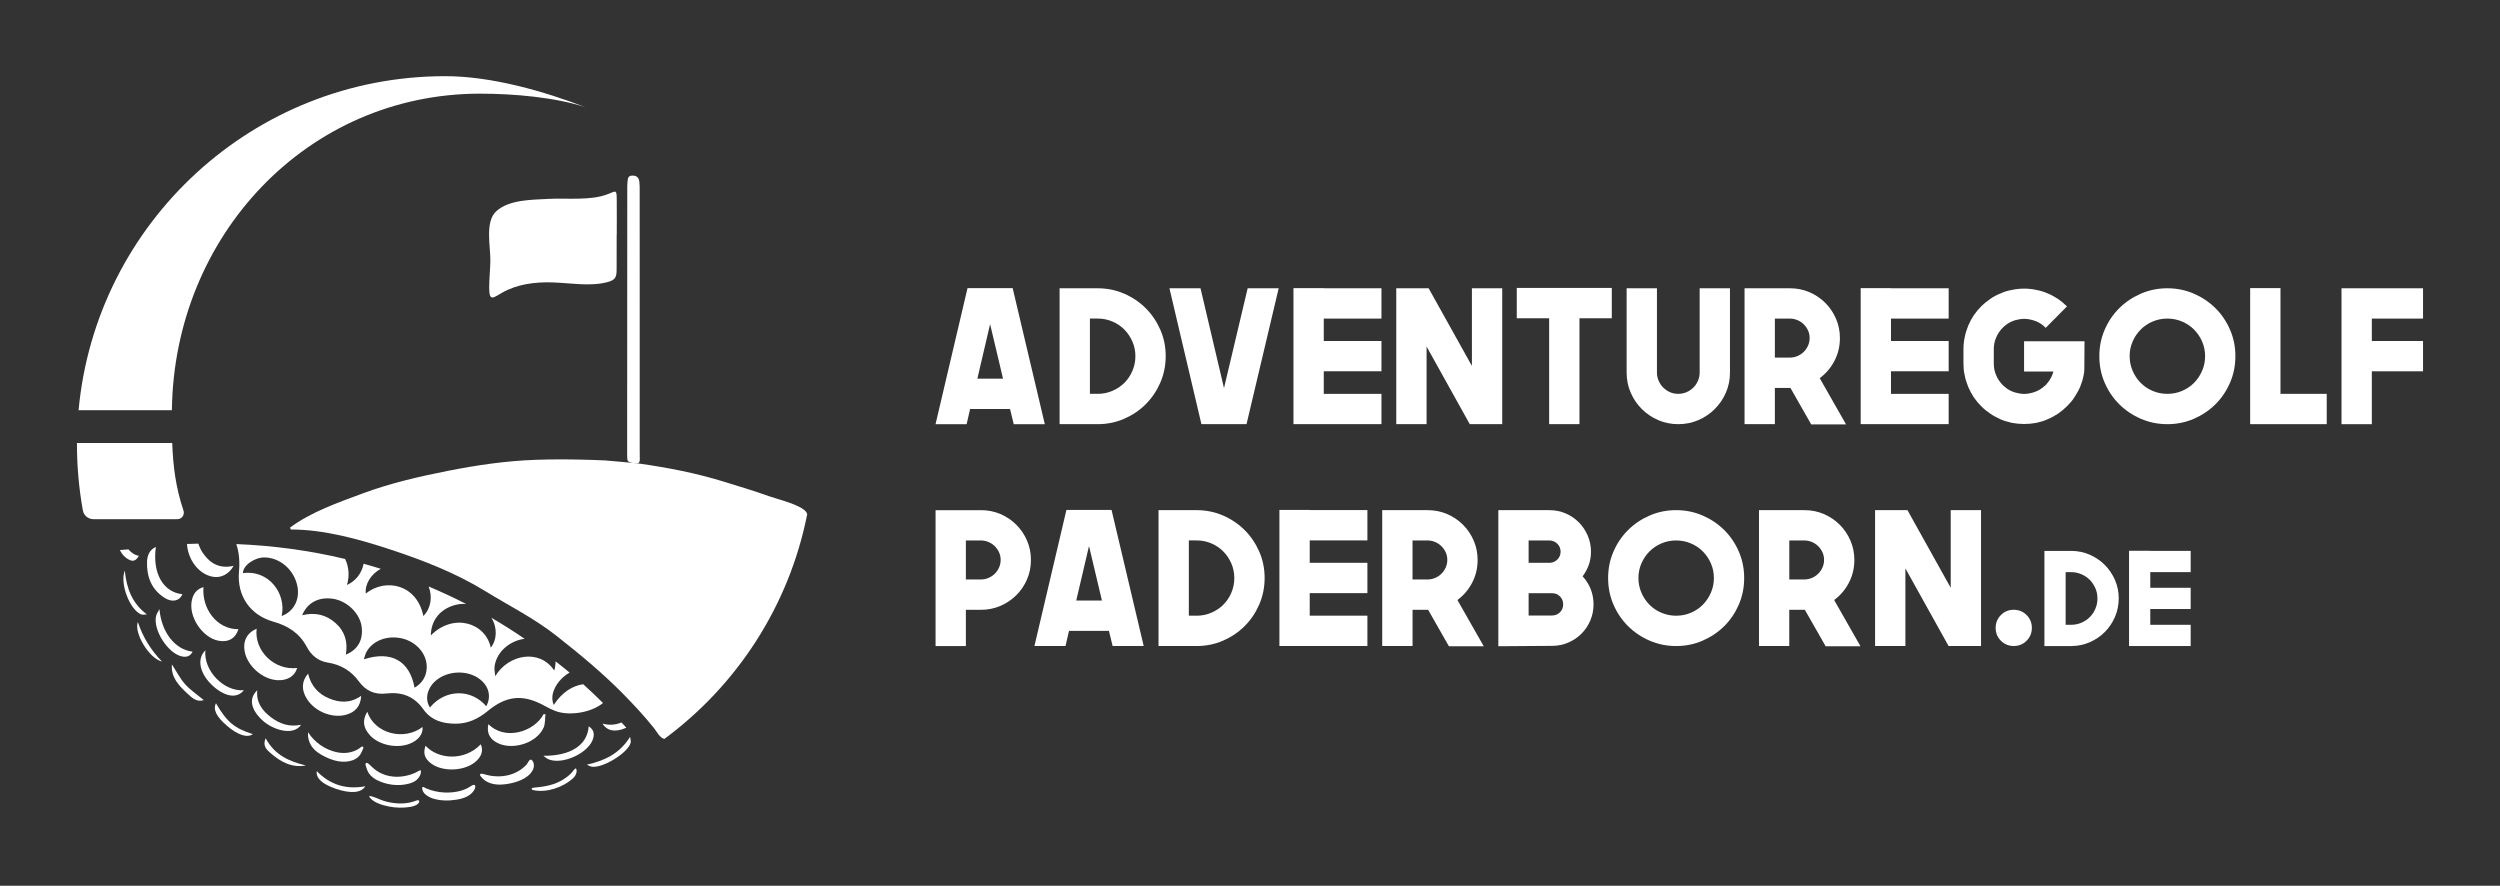 <?xml version="1.0" encoding="utf-8"?>
<!-- Generator: Adobe Illustrator 27.8.1, SVG Export Plug-In . SVG Version: 6.00 Build 0)  -->
<svg version="1.1" id="Ebene_1" xmlns="http://www.w3.org/2000/svg" xmlns:xlink="http://www.w3.org/1999/xlink" x="0px" y="0px"
	 viewBox="0 0 850.39 301.28" enable-background="new 0 0 850.39 301.28" xml:space="preserve">
<rect x="0" y="0" width="850.39" height="301.28" fill="#333333" stroke="none"/>
<g>
	<rect fill="none" width="850.39" height="301.28"/>
	<g>
		<g>
			<path fill="#FFFFFF" d="M344.46,98l10.94,46.29h-10.57l-1.26-5.16h-13.58l-1.19,5.16h-10.57L329.11,98H344.46z M332.45,128.81
				h8.74l-4.4-18.55L332.45,128.81z"/>
			<path fill="#FFFFFF" d="M373.38,98.06c3.19,0,6.18,0.61,8.99,1.82c2.81,1.22,5.26,2.87,7.36,4.97c2.1,2.1,3.75,4.54,4.97,7.33
				c1.22,2.79,1.82,5.78,1.82,8.96s-0.61,6.18-1.82,8.99c-1.22,2.81-2.87,5.26-4.97,7.36c-2.1,2.1-4.55,3.75-7.36,4.97
				c-2.81,1.22-5.81,1.82-8.99,1.82h-12.95V98.06H373.38z M373.38,133.97c1.76,0,3.43-0.34,5-1.01c1.57-0.67,2.93-1.58,4.09-2.73
				c1.15-1.15,2.06-2.51,2.73-4.08c0.67-1.57,1.01-3.23,1.01-4.99c0-1.75-0.34-3.41-1.01-4.96c-0.67-1.55-1.58-2.91-2.73-4.08
				c-1.15-1.17-2.52-2.09-4.09-2.76c-1.57-0.67-3.24-1-5-1h-2.64v25.6H373.38z"/>
			<path fill="#FFFFFF" d="M434.95,98.06l-10.94,46.22h-15.34l-10.88-46.22h10.57l7.99,33.96l8.05-33.96H434.95z"/>
			<path fill="#FFFFFF" d="M450.29,108.38v7.61h19.62v10.31h-19.62v7.67h19.62v10.31h-23.52h-6.41V98h10.31v0.06h19.62v10.31H450.29
				z"/>
			<path fill="#FFFFFF" d="M499.95,144.28l-14.69-26.41v26.41h-10.31V98.06h11.01l14.72,26.41V98.06h10.31v46.22H499.95z"/>
			<path fill="#FFFFFF" d="M548.27,108.25h-11.01v36.03h-10.31v-36.03h-11.01V97.94h32.32V108.25z"/>
			<path fill="#FFFFFF" d="M570.88,144.28c-2.44,0-4.72-0.46-6.84-1.38s-3.98-2.18-5.57-3.77c-1.6-1.59-2.86-3.45-3.78-5.57
				c-0.92-2.12-1.38-4.39-1.38-6.82V98.06h10.31v28.63c0,1.01,0.19,1.95,0.57,2.82c0.38,0.88,0.9,1.65,1.57,2.32
				c0.67,0.67,1.44,1.19,2.29,1.57c0.86,0.38,1.79,0.57,2.8,0.57s1.95-0.19,2.83-0.57c0.88-0.38,1.66-0.9,2.33-1.57
				c0.67-0.67,1.19-1.44,1.57-2.32c0.38-0.88,0.57-1.82,0.57-2.82V98.06h10.31v28.68c0,2.43-0.46,4.71-1.39,6.82
				c-0.92,2.12-2.18,3.97-3.78,5.57s-3.45,2.85-5.57,3.77S573.31,144.28,570.88,144.28z"/>
			<path fill="#FFFFFF" d="M603.73,144.28h-10.31V98.06h15.44c2.35,0,4.56,0.44,6.61,1.32c2.06,0.88,3.87,2.1,5.42,3.65
				c1.55,1.55,2.77,3.36,3.65,5.41c0.88,2.06,1.32,4.23,1.32,6.54c0,2.81-0.62,5.4-1.86,7.77c-1.24,2.37-2.91,4.33-5.01,5.88
				l8.95,15.72h-11.85l-7.06-12.39h-0.19h-5.11V144.28z M603.73,121.64h5.09c0.92,0,1.79-0.18,2.61-0.53
				c0.82-0.35,1.53-0.83,2.14-1.43c0.61-0.6,1.09-1.31,1.45-2.12s0.54-1.67,0.54-2.59c0-0.91-0.18-1.76-0.54-2.55
				s-0.84-1.48-1.45-2.09c-0.61-0.6-1.32-1.08-2.14-1.43c-0.82-0.35-1.69-0.53-2.61-0.53h-5.09V121.64z"/>
			<path fill="#FFFFFF" d="M643.23,108.38v7.61h19.62v10.31h-19.62v7.67h19.62v10.31h-23.52h-6.41V98h10.31v0.06h19.62v10.31H643.23
				z"/>
			<path fill="#FFFFFF" d="M709,125.25c0,0.92-0.08,1.74-0.25,2.46c-0.13,0.67-0.29,1.34-0.5,1.99c-0.21,0.65-0.44,1.29-0.69,1.92
				c-0.25,0.59-0.55,1.18-0.88,1.76c-0.34,0.59-0.69,1.18-1.07,1.76c-0.34,0.55-0.72,1.07-1.16,1.58c-0.44,0.5-0.89,0.99-1.35,1.45
				c-0.46,0.46-0.94,0.9-1.45,1.32c-0.5,0.42-1.03,0.82-1.57,1.2c-0.59,0.38-1.16,0.73-1.73,1.04c-0.57,0.32-1.16,0.6-1.79,0.85
				c-0.63,0.3-1.26,0.54-1.89,0.73c-0.63,0.19-1.3,0.37-2.01,0.53c-1.34,0.25-2.72,0.38-4.15,0.38c-1.38,0-2.77-0.13-4.15-0.38
				c-0.67-0.17-1.33-0.35-1.98-0.53c-0.65-0.19-1.27-0.41-1.86-0.66c-0.63-0.29-1.24-0.6-1.82-0.91c-0.59-0.32-1.15-0.66-1.7-1.04
				c-1.13-0.75-2.16-1.59-3.08-2.52c-0.88-0.88-1.72-1.88-2.52-3.02c-0.71-1.09-1.34-2.26-1.89-3.52c-0.25-0.63-0.48-1.27-0.69-1.92
				c-0.21-0.65-0.38-1.31-0.5-1.98c-0.17-0.67-0.28-1.35-0.35-2.05c-0.06-0.69-0.09-1.39-0.09-2.11v-4.78
				c0-1.47,0.15-2.85,0.44-4.15c0.13-0.67,0.29-1.33,0.5-1.98c0.21-0.65,0.44-1.29,0.69-1.92c0.54-1.26,1.17-2.43,1.89-3.52
				c0.38-0.54,0.77-1.07,1.19-1.57c0.42-0.5,0.86-0.99,1.32-1.45c0.92-0.92,1.95-1.76,3.08-2.52c1.05-0.75,2.22-1.38,3.52-1.88
				c0.59-0.29,1.21-0.53,1.86-0.72c0.65-0.19,1.31-0.35,1.98-0.47c2.81-0.59,5.58-0.59,8.3,0c1.38,0.25,2.68,0.65,3.9,1.2
				c0.63,0.25,1.23,0.53,1.79,0.85c0.57,0.32,1.14,0.66,1.73,1.04c0.54,0.38,1.07,0.78,1.57,1.2c0.5,0.42,0.98,0.86,1.45,1.32
				l-7.23,7.29c-0.55-0.54-1.07-0.99-1.57-1.32c-0.46-0.33-1.05-0.65-1.76-0.94c-0.29-0.13-0.6-0.23-0.91-0.31
				c-0.31-0.09-0.64-0.17-0.97-0.25c-1.43-0.33-2.83-0.33-4.21,0c-0.71,0.13-1.36,0.32-1.95,0.57c-0.29,0.13-0.59,0.26-0.88,0.41
				c-0.29,0.15-0.59,0.33-0.88,0.53c-0.25,0.21-0.51,0.42-0.79,0.63c-0.27,0.21-0.51,0.44-0.72,0.69c-0.25,0.21-0.47,0.44-0.66,0.69
				c-0.19,0.25-0.39,0.52-0.6,0.82c-0.42,0.59-0.73,1.18-0.94,1.76c-0.29,0.59-0.5,1.24-0.63,1.95c-0.13,0.71-0.19,1.41-0.19,2.08
				v4.78c0,0.75,0.06,1.45,0.19,2.08c0.13,0.71,0.34,1.36,0.63,1.95c0.21,0.59,0.52,1.17,0.94,1.76c0.42,0.63,0.84,1.15,1.26,1.57
				c0.21,0.21,0.45,0.42,0.72,0.63c0.27,0.21,0.54,0.42,0.79,0.63c0.29,0.21,0.59,0.39,0.88,0.53c0.29,0.15,0.59,0.28,0.88,0.41
				c0.59,0.25,1.24,0.44,1.95,0.57c1.38,0.34,2.79,0.34,4.21,0c0.33-0.08,0.66-0.17,0.97-0.25c0.31-0.08,0.62-0.19,0.91-0.32
				c0.71-0.29,1.3-0.61,1.76-0.94c0.29-0.21,0.57-0.42,0.82-0.63c0.25-0.21,0.5-0.42,0.75-0.63c0.21-0.25,0.42-0.5,0.63-0.75
				c0.21-0.25,0.42-0.52,0.63-0.82c0.38-0.59,0.69-1.17,0.94-1.76c0.08-0.21,0.16-0.42,0.22-0.63s0.14-0.42,0.22-0.63h-10v-10.31
				h20.56L709,125.25z"/>
			<path fill="#FFFFFF" d="M737.24,98.06c3.19,0,6.18,0.61,8.99,1.82c2.81,1.22,5.26,2.86,7.36,4.94c2.1,2.08,3.75,4.52,4.97,7.33
				c1.22,2.81,1.82,5.81,1.82,8.99c0,3.23-0.61,6.25-1.82,9.05c-1.22,2.81-2.87,5.25-4.97,7.33c-2.1,2.08-4.55,3.72-7.36,4.94
				c-2.81,1.22-5.81,1.82-8.99,1.82c-3.19,0-6.19-0.61-8.99-1.82c-2.81-1.21-5.26-2.86-7.36-4.94c-2.1-2.08-3.75-4.52-4.97-7.33
				c-1.22-2.81-1.82-5.83-1.82-9.05c0-3.19,0.61-6.18,1.82-8.99c1.22-2.81,2.87-5.25,4.97-7.33c2.1-2.08,4.55-3.72,7.36-4.94
				C731.06,98.67,734.05,98.06,737.24,98.06z M737.24,133.97c1.76,0,3.43-0.33,5-1c1.57-0.67,2.93-1.58,4.09-2.75
				c1.15-1.17,2.06-2.53,2.74-4.1c0.67-1.56,1.01-3.22,1.01-4.98c0-1.75-0.34-3.4-1.01-4.95c-0.67-1.54-1.58-2.9-2.74-4.07
				c-1.15-1.17-2.52-2.09-4.09-2.75c-1.57-0.67-3.24-1-5-1s-3.43,0.33-5,1c-1.57,0.67-2.94,1.59-4.09,2.75
				c-1.15,1.17-2.07,2.52-2.73,4.07c-0.67,1.54-1.01,3.19-1.01,4.95c0,1.75,0.33,3.41,1.01,4.98c0.67,1.56,1.58,2.93,2.73,4.1
				c1.15,1.17,2.52,2.09,4.09,2.75C733.81,133.64,735.48,133.97,737.24,133.97z"/>
			<path fill="#FFFFFF" d="M791.45,133.97v10.31h-26.04V98h10.31v35.97H791.45z"/>
			<path fill="#FFFFFF" d="M806.79,108.38v7.61h17.42v10.31h-17.42v17.99h-10.31V98.06h27.73v10.31H806.79z"/>
			<path fill="#FFFFFF" d="M333.67,173.53c2.35,0,4.56,0.44,6.62,1.32c2.06,0.88,3.87,2.1,5.42,3.65c1.55,1.55,2.77,3.36,3.65,5.41
				c0.88,2.06,1.32,4.23,1.32,6.54c0,2.35-0.44,4.55-1.32,6.6c-0.88,2.06-2.1,3.86-3.66,5.41c-1.56,1.55-3.36,2.77-5.42,3.65
				c-2.06,0.88-4.27,1.32-6.62,1.32h-5.11v12.33h-10.31v-46.22H333.67z M333.64,197.11c0.92,0,1.79-0.18,2.61-0.53
				c0.82-0.35,1.53-0.83,2.14-1.43c0.61-0.6,1.09-1.31,1.45-2.12c0.36-0.81,0.54-1.67,0.54-2.59c0-0.91-0.18-1.76-0.54-2.55
				c-0.36-0.79-0.84-1.48-1.45-2.09s-1.32-1.08-2.14-1.43c-0.82-0.35-1.69-0.53-2.61-0.53h-5.09v13.27H333.64z"/>
			<path fill="#FFFFFF" d="M378.1,173.46l10.94,46.29h-10.57l-1.26-5.16h-13.58l-1.19,5.16h-10.57l10.88-46.29H378.1z
				 M366.09,204.28h8.74l-4.4-18.55L366.09,204.28z"/>
			<path fill="#FFFFFF" d="M407.03,173.53c3.19,0,6.18,0.61,8.99,1.82c2.81,1.22,5.26,2.87,7.36,4.97c2.1,2.1,3.75,4.54,4.97,7.33
				c1.22,2.79,1.82,5.78,1.82,8.96c0,3.19-0.61,6.18-1.82,8.99c-1.22,2.81-2.87,5.26-4.97,7.36c-2.1,2.1-4.55,3.75-7.36,4.97
				c-2.81,1.22-5.81,1.82-8.99,1.82h-12.95v-46.22H407.03z M407.03,209.44c1.76,0,3.43-0.34,5-1.01c1.57-0.67,2.93-1.58,4.09-2.73
				c1.15-1.15,2.06-2.51,2.73-4.08s1.01-3.23,1.01-4.99c0-1.75-0.34-3.41-1.01-4.96c-0.67-1.55-1.58-2.91-2.73-4.08
				c-1.15-1.17-2.52-2.09-4.09-2.76c-1.57-0.67-3.24-1-5-1h-2.64v25.6H407.03z"/>
			<path fill="#FFFFFF" d="M445.51,183.84v7.61h19.62v10.31h-19.62v7.67h19.62v10.31h-23.52h-6.41v-46.29h10.31v0.06h19.62v10.31
				H445.51z"/>
			<path fill="#FFFFFF" d="M480.48,219.75h-10.31v-46.22h15.44c2.35,0,4.56,0.44,6.62,1.32c2.06,0.88,3.87,2.1,5.42,3.65
				c1.55,1.55,2.77,3.36,3.65,5.41c0.88,2.06,1.32,4.23,1.32,6.54c0,2.81-0.62,5.4-1.86,7.77c-1.24,2.37-2.91,4.33-5.01,5.88
				l8.95,15.72h-11.85l-7.06-12.39h-0.19h-5.11V219.75z M480.48,197.11h5.09c0.92,0,1.79-0.18,2.61-0.53
				c0.82-0.35,1.53-0.83,2.14-1.43c0.61-0.6,1.09-1.31,1.45-2.12c0.36-0.81,0.54-1.67,0.54-2.59c0-0.91-0.18-1.76-0.54-2.55
				c-0.36-0.79-0.84-1.48-1.45-2.09s-1.32-1.08-2.14-1.43c-0.82-0.35-1.69-0.53-2.61-0.53h-5.09V197.11z"/>
			<path fill="#FFFFFF" d="M538.33,196.04c1.17,1.26,2.09,2.69,2.74,4.31c0.65,1.61,0.98,3.37,0.98,5.25c0,1.93-0.37,3.75-1.1,5.47
				c-0.73,1.72-1.74,3.22-3.02,4.5s-2.78,2.28-4.51,3.02c-1.72,0.73-3.55,1.1-5.48,1.1l-18.27,0.13v-46.29h17.39
				c1.93,0,3.76,0.37,5.48,1.1c1.72,0.73,3.22,1.75,4.51,3.05c1.28,1.3,2.29,2.81,3.03,4.53c0.73,1.72,1.1,3.54,1.1,5.47
				c0,1.59-0.25,3.09-0.75,4.5C539.91,193.58,539.21,194.87,538.33,196.04z M519.97,183.84v7.61h7.17c1.05-0.04,1.93-0.43,2.64-1.16
				c0.71-0.73,1.07-1.6,1.07-2.61c0-1.09-0.38-2-1.13-2.73c-0.75-0.73-1.66-1.1-2.7-1.1H519.97z M527.89,209.37
				c1.09,0,2-0.37,2.74-1.1c0.73-0.73,1.1-1.62,1.1-2.67c0-1.09-0.37-2-1.1-2.73c-0.73-0.73-1.65-1.1-2.74-1.1h-7.92v7.61H527.89z"
				/>
			<path fill="#FFFFFF" d="M570.15,173.53c3.19,0,6.18,0.61,8.99,1.82c2.81,1.22,5.26,2.86,7.36,4.94c2.1,2.08,3.75,4.52,4.97,7.33
				c1.22,2.81,1.82,5.81,1.82,8.99c0,3.23-0.61,6.25-1.82,9.05c-1.22,2.81-2.87,5.25-4.97,7.33c-2.1,2.08-4.55,3.72-7.36,4.94
				c-2.81,1.22-5.81,1.82-8.99,1.82c-3.19,0-6.19-0.61-8.99-1.82c-2.81-1.21-5.26-2.86-7.36-4.94c-2.1-2.08-3.75-4.52-4.97-7.33
				c-1.22-2.81-1.82-5.83-1.82-9.05c0-3.19,0.61-6.18,1.82-8.99c1.22-2.81,2.87-5.25,4.97-7.33c2.1-2.08,4.55-3.72,7.36-4.94
				C563.97,174.13,566.97,173.53,570.15,173.53z M570.15,209.44c1.76,0,3.43-0.33,5-1c1.57-0.67,2.93-1.58,4.09-2.75
				c1.15-1.17,2.06-2.53,2.74-4.1c0.67-1.56,1.01-3.22,1.01-4.98s-0.34-3.4-1.01-4.95c-0.67-1.54-1.58-2.9-2.74-4.07
				c-1.15-1.17-2.52-2.09-4.09-2.75c-1.57-0.67-3.24-1-5-1s-3.43,0.33-5,1c-1.57,0.67-2.94,1.59-4.09,2.75
				c-1.15,1.17-2.07,2.52-2.73,4.07c-0.67,1.54-1.01,3.19-1.01,4.95s0.33,3.41,1.01,4.98c0.67,1.56,1.58,2.93,2.73,4.1
				c1.15,1.17,2.52,2.09,4.09,2.75C566.73,209.1,568.39,209.44,570.15,209.44z"/>
			<path fill="#FFFFFF" d="M608.64,219.75h-10.31v-46.22h15.44c2.35,0,4.56,0.44,6.61,1.32c2.06,0.88,3.87,2.1,5.42,3.65
				c1.55,1.55,2.77,3.36,3.65,5.41c0.88,2.06,1.32,4.23,1.32,6.54c0,2.81-0.62,5.4-1.86,7.77c-1.24,2.37-2.91,4.33-5.01,5.88
				l8.95,15.72H621l-7.07-12.39h-0.19h-5.11V219.75z M608.64,197.11h5.09c0.92,0,1.79-0.18,2.61-0.53c0.82-0.35,1.53-0.83,2.14-1.43
				c0.61-0.6,1.09-1.31,1.45-2.12c0.36-0.81,0.54-1.67,0.54-2.59c0-0.91-0.18-1.76-0.54-2.55c-0.36-0.79-0.84-1.48-1.45-2.09
				s-1.32-1.08-2.14-1.43c-0.82-0.35-1.69-0.53-2.61-0.53h-5.09V197.11z"/>
			<path fill="#FFFFFF" d="M662.82,219.75l-14.69-26.41v26.41h-10.31v-46.22h11.01l14.72,26.41v-26.41h10.31v46.22H662.82z"/>
			<path fill="#FFFFFF" d="M691.15,213.58c0,1.72-0.6,3.18-1.79,4.37c-1.2,1.2-2.65,1.79-4.37,1.79s-3.18-0.6-4.37-1.79
				s-1.79-2.65-1.79-4.37c0-1.72,0.6-3.18,1.79-4.37c1.19-1.2,2.65-1.79,4.37-1.79s3.18,0.6,4.37,1.79
				C690.55,210.41,691.15,211.87,691.15,213.58z"/>
			<path fill="#FFFFFF" d="M704.49,187.39c2.23,0,4.33,0.43,6.3,1.28c1.97,0.85,3.68,2.01,5.15,3.48c1.47,1.47,2.63,3.18,3.48,5.13
				c0.85,1.95,1.28,4.04,1.28,6.27c0,2.23-0.43,4.33-1.28,6.3c-0.85,1.97-2.01,3.68-3.48,5.15c-1.47,1.47-3.18,2.63-5.15,3.48
				c-1.97,0.85-4.06,1.28-6.3,1.28h-9.07v-32.36H704.49z M704.49,212.53c1.23,0,2.4-0.23,3.5-0.7c1.1-0.47,2.05-1.11,2.86-1.91
				c0.81-0.8,1.45-1.76,1.91-2.86c0.47-1.1,0.7-2.26,0.7-3.49c0-1.23-0.23-2.39-0.7-3.47c-0.47-1.08-1.11-2.03-1.91-2.85
				c-0.81-0.82-1.76-1.46-2.86-1.93c-1.1-0.47-2.27-0.7-3.5-0.7h-1.85v17.92H704.49z"/>
			<path fill="#FFFFFF" d="M731.43,194.61v5.33h13.74v7.22h-13.74v5.37h13.74v7.22H728.7h-4.49v-32.4h7.22v0.04h13.74v7.22H731.43z"
				/>
		</g>
		<g>
			<g>
				<g>
					<path fill="#FFFFFF" d="M77.28,246.94c3.61,3.1,6.87,4.14,8.72,2.78c-6.25-1.97-8.85-4.14-12.54-10.5
						C72.39,241.34,73.6,243.82,77.28,246.94z"/>
					<path fill="#FFFFFF" d="M82.93,234.78c-6.81,0.54-13.78-6.69-13.06-13.58c-3.12,3.01-1.88,8.19,2.73,12.28
						C76.72,237.13,80.74,237.64,82.93,234.78z"/>
					<path fill="#FFFFFF" d="M92.16,243.97c-2.94-2.24-5.07-5-4.65-9.18c-2.91,2.76-2.26,6.35,1.53,10.03
						c3.67,3.54,10.84,5.64,13.37,1.71C98.45,247.38,95.13,246.23,92.16,243.97z"/>
					<path fill="#FFFFFF" d="M83.24,221.7c0.99,4.96,6.17,9.44,11.18,9.67c3.4,0.16,5.88-1.41,6.66-4.16
						c-7.64,0.94-14.65-5.7-13.79-13.36C83.94,215.31,82.54,218.15,83.24,221.7z"/>
					<path fill="#FFFFFF" d="M111.9,237.55c-3.74-1.56-6.14-4.34-7.1-8.43c-2.23,2.6-2.32,5.51-0.45,8.55
						c2.63,4.27,8.4,6.69,13.16,5.51c3.32-0.83,5.17-2.97,5.35-6.48C119.21,239.23,115.59,239.11,111.9,237.55z"/>
					<path fill="#FFFFFF" d="M107.74,262.28c-0.31,2.44,1.84,4.42,6.45,6.01c5.1,1.74,8.68,1.46,10.06-0.83
						C117.71,268.65,112.27,266.96,107.74,262.28z"/>
					<path fill="#FFFFFF" d="M122.2,254.58c-0.44,0.28-0.89,0.54-1.38,0.75c-1.98,0.88-4.18,0.99-6.29,0.54
						c-3.96-0.86-7.56-3.36-9.73-6.79c-0.05,0.52-0.05,1.04,0.02,1.56c0.13,1.19,0.57,2.36,1.27,3.33c1.1,1.56,2.78,2.61,4.48,3.44
						c1.43,0.7,2.94,1.27,4.5,1.54c1.58,0.26,3.22,0.23,4.73-0.29c0.81-0.28,1.59-0.7,2.19-1.32c0.57-0.57,0.94-1.28,1.23-2
						c0.15-0.34,0.68-1.2,0.16-1.4C123.03,253.82,122.46,254.42,122.2,254.58z"/>
					<path fill="#FFFFFF" d="M90.37,251.12c-1.12,2.49,0.28,3.84,1.54,4.95c3.46,3.04,7.3,5.2,12.15,4.31
						C98.49,259.03,93.46,256.92,90.37,251.12z"/>
					<path fill="#FFFFFF" d="M56.01,203.38c2.6,1.66,5.1,1.02,6.04-1.25c-6.58-0.68-10.27-7.2-9.03-16.09
						c-2.27,1.02-2.94,3.01-3.01,5.13C49.88,196.25,51.57,200.58,56.01,203.38z"/>
					<path fill="#FFFFFF" d="M69.15,188.32c-0.77-1.1-1.3-2.23-1.67-3.4c-1.29,0.03-2.58,0.07-3.87,0.12
						c0.27,5.1,3.84,10.32,8.86,11.16c2.78,0.47,5.46-0.93,7-3.74C75,193.52,71.67,191.88,69.15,188.32z"/>
					<path fill="#FFFFFF" d="M65.27,204.12c-1.25,5.51,3.45,12.69,8.97,13.81c3.4,0.67,5.88-0.75,6.86-3.9
						c-7.38,0.07-12.51-7.04-11.88-14.33C66.78,200.41,65.74,202.07,65.27,204.12z"/>
					<path fill="#FFFFFF" d="M47.93,208.96c0.57,0.26,1.35,0.03,2.03,0.03c-4.99-3.72-6.87-8.74-7.52-14.88
						C40.7,198.53,44.13,207.3,47.93,208.96z"/>
					<path fill="#FFFFFF" d="M43.71,190.29c1.56,0.88,2.53,0.47,3.54-1.24c-1.36-0.2-2.56-1-3.57-2.17
						c-0.81,0.07-1.83,0.14-2.94,0.22c0.23,0.4,0.48,0.81,0.75,1.2C42.04,189.12,42.86,189.82,43.71,190.29z"/>
					<path fill="#FFFFFF" d="M55.11,225.03c-3.67-3.79-6.45-8.09-8.22-13.45C45.48,215.26,50.74,224.04,55.11,225.03z"/>
					<path fill="#FFFFFF" d="M63.73,235.9c1.49,1.38,3.14,3.07,5.57,2.24c-2.24-1.88-4.55-3.41-6.34-5.41
						c-1.77-2-3.01-4.47-4.48-6.73C58.09,230.37,60.83,233.23,63.73,235.9z"/>
					<path fill="#FFFFFF" d="M61.81,223.27c1.54,0.34,2.86,0.06,3.72-1.61c-6.12-0.67-10.66-6.79-11.29-14.46
						c-0.39,0.78-0.96,1.51-1.15,2.34C51.98,214.21,57.11,222.25,61.81,223.27z"/>
					<path fill="#FFFFFF" d="M213.05,247.53c-0.53-0.61-1.11-1.17-1.65-1.77c-1.95,0.79-4.06,1.04-6.45,0.37
						C206.57,248.79,209.48,249.15,213.05,247.53z"/>
					<path fill="#FFFFFF" d="M142.28,273.3c0.24-0.28,0.54-0.8,0.15-1.04c-0.34-0.19-1.04,0.15-1.35,0.24
						c-2.52,0.91-5.26,0.98-7.9,0.54c-1.28-0.21-2.5-0.52-3.7-1.01c-1.24-0.5-2.49-1.07-3.8-1.32c-0.11,0.21,0.02,0.45,0.16,0.63
						c1.41,1.75,4.29,2.57,6.4,2.99c2.39,0.49,4.87,0.54,7.28,0.15c0.45-0.08,0.92-0.18,1.36-0.34
						C141.42,273.96,141.89,273.7,142.28,273.3z"/>
					<path fill="#FFFFFF" d="M201.79,251.1c0.42-1.56,0.16-2.96-1.54-4.04c-0.41,6.39-6.16,10.11-15.43,10.02
						c0.65,0.47,1.06,0.86,1.51,1.09C191.07,260.43,200.44,256.17,201.79,251.1z"/>
					<path fill="#FFFFFF" d="M194.74,264.91c0.5-0.44,0.94-1.01,1.19-1.62c0.19-0.47,0.26-0.99,0.16-1.5
						c-0.16-0.86-0.76-0.05-1.01,0.28c-0.72,0.99-1.62,1.79-2.62,2.49c-1.3,0.94-2.75,1.67-4.27,2.18
						c-1.75,0.57-3.61,0.88-5.44,1.06c-0.49,0.05-0.96,0.08-1.45,0.18c-0.16,0.03-0.36,0.08-0.44,0.23c-0.26,0.42,0.57,0.55,0.8,0.6
						C186.05,269.67,191.44,267.81,194.74,264.91z"/>
					<path fill="#FFFFFF" d="M214.5,252.73c0.19-0.63-0.1-1.41-0.16-2.11c-3.54,5.69-8.58,8.12-14.75,9.49
						c0.55,0.24,1.1,0.58,1.69,0.68C204.94,261.39,213.44,256.24,214.5,252.73z"/>
					<path fill="#FFFFFF" d="M143.11,262c-0.5,0.02-1.2,0.57-1.67,0.78c-0.63,0.28-1.27,0.52-1.9,0.73c-1.3,0.41-2.63,0.65-4,0.7
						c-2.65,0.11-5.35-0.59-7.52-2.1c-0.91-0.65-1.72-1.43-2.53-2.21c-0.29-0.28-0.98-0.71-1.14-0.05c-0.07,0.25,0.02,0.49,0.1,0.72
						c0.24,0.7,0.44,1.45,0.81,2.1c0.93,1.64,2.65,2.66,4.42,3.32c2.81,1.06,5.95,1.36,8.89,0.7c0.99-0.21,1.98-0.55,2.81-1.14
						c0.16-0.11,0.32-0.24,0.47-0.37C142.65,264.44,143.42,263.13,143.11,262z"/>
					<path fill="#FFFFFF" d="M124.93,242.1c-1.71,2.89-1.43,5.33,0.78,7.86c3.01,3.46,9.29,4.82,13.78,2.97
						c2.91-1.2,4.44-3.25,4.24-5.64C137.42,252.09,127.4,249.58,124.93,242.1z"/>
					<path fill="#FFFFFF" d="M136.17,275.15c0.68,0.08,1.36,0.14,2.04,0.21C137.53,275.3,136.85,275.22,136.17,275.15z"/>
					<path fill="#FFFFFF" d="M165.48,265.81c1.97,1.14,4.44,1.25,6.76,0.91c3.15-0.47,7.38-1.7,8.98-4.78
						c0.55-1.06,0.57-2.49-0.26-3.33c-0.8-0.85-1.36,0.94-1.82,1.43c-0.52,0.55-1.07,1.06-1.67,1.51c-1.2,0.89-2.57,1.56-4,1.98
						c-2.92,0.84-6.08,0.7-8.97-0.24c-0.63-0.2-1.69-0.18-1.01,0.73C164.07,264.78,164.73,265.37,165.48,265.81z"/>
					<path fill="#FFFFFF" d="M184.93,247.46c0.57-1.35,0.42-2.99,0.62-4.5c-0.21-0.02-0.42-0.03-0.63-0.05
						c-3.27,6.12-13.19,9.1-18.78,3.41c-0.6,2.5,0.18,4.56,2.21,5.91C173.44,255.6,182.49,253.07,184.93,247.46z"/>
					<path fill="#FFFFFF" d="M163.55,253.17c-5.7,5.91-14.64,5.08-18.8,0.49c-0.89,2.55-0.34,4.31,1.82,5.98
						c4,3.1,11.86,2.71,15.52-0.83C163.68,257.28,164.51,255.46,163.55,253.17z"/>
					<path fill="#FFFFFF" d="M144.8,270.29c0.7,0.6,1.61,1.06,2.47,1.33c2.62,0.81,5.44,0.83,8.14,0.37
						c1.14-0.19,2.28-0.47,3.31-0.99c1.04-0.5,1.98-1.25,2.58-2.26c0.37-0.63,0.8-2.11-0.5-1.69c-0.29,0.1-0.54,0.29-0.8,0.47
						c-1.25,0.84-2.7,1.36-4.18,1.69c-2.06,0.44-4.22,0.5-6.32,0.21c-1.02-0.15-2.05-0.37-3.04-0.68c-0.5-0.16-0.99-0.34-1.46-0.55
						c-0.59-0.24-1.46-1.04-1.38,0.05c0.05,0.7,0.44,1.36,0.94,1.85C144.64,270.16,144.72,270.23,144.8,270.29z"/>
					<path fill="#FFFFFF" d="M198.39,232.75c-3.53,0.45-7.25,2.72-10.02,7.04c-0.81-1.95-0.54-3.74,0.24-5.47
						c1.05-2.33,2.91-4.25,5.14-5.53c-1.56-1.31-3.17-2.58-4.78-3.84c0.02,0.99-0.12,2.04-0.44,3.15
						c-4.91-7.48-15.54-5.61-20.07,1.91c-0.09-1.12-0.38-2.26-0.23-3.34c0.7-5.06,5.31-8.77,10.23-9.38
						c-3.7-2.51-7.46-4.92-11.33-7.16c2.07,3.2,2,7.51-0.2,10.16c-1.78-8.48-12.69-11.9-20.38-4.15c0.06-5.08,3.09-8.86,8.03-10.29
						c1.31-0.38,2.66-0.49,3.98-0.41c-4.17-2.14-8.43-4.11-12.75-5.94c1.38,3.58,0.76,7.48-1.8,10.04
						c-2.18-10.76-12.8-13.06-19.58-7.65c-0.38-3.17,1.79-6.63,5.1-8.41c-1.94-0.61-3.89-1.18-5.84-1.72
						c-0.6,3.14-2.65,5.89-5.67,7.22c0.96-3.18,0.61-6.26-0.62-8.84c-12.15-2.91-24.5-4.56-37.01-5.07
						c0.96,2.87,1.21,5.98,0.91,9.31c-0.75,8.33,3.79,14.85,11.71,17.09c4.97,1.4,8.9,3.91,11.37,8.61
						c1.46,2.79,3.87,4.79,7.03,5.28c4.5,0.68,8.08,2.86,10.66,6.42c2.42,3.31,5.52,4.57,9.37,4.11c5.28-0.6,9.46,0.97,12.59,5.41
						c2.66,3.75,6.66,4.89,11.03,4.87c4.14-0.02,7.65-1.66,10.84-4.31c6.53-5.39,12.19-5.78,19.55-1.66
						c1.01,0.57,2.06,1.06,3.12,1.51c4.66,1.97,12.51,0.8,16.55-2.59C202.93,236.94,200.68,234.81,198.39,232.75z M95.81,209.54
						c1.7-7.83-4.62-15.83-13.15-14.58c-0.1-2.6,3.94-5.36,7.25-5.35c5.31,0.01,10.22,4.25,11.27,9.89
						C102.02,203.99,99.91,208.04,95.81,209.54z M117.64,222.67c0.73-4.26-0.28-7.89-3.53-10.76c-3.21-2.83-6.91-3.71-11.33-2.64
						c1.77-4.28,5.61-6.27,10.36-5.61c4.88,0.67,9.31,4.97,9.89,9.59C123.57,217.69,121.72,221.03,117.64,222.67z M141.02,233.93
						c-1.67-9.13-7.88-12.68-17.23-9.67c0.25-0.82,0.38-1.48,0.65-2.07c1.96-4.18,7.22-6.27,12.45-4.99
						c4.94,1.21,8.5,5.48,8.26,10.05C145,230.17,143.62,232.39,141.02,233.93z M165.4,240.24c-4.96-5.89-13.83-6.03-19.15,0.41
						c-1.75-2.65-1.07-6.28,1.67-8.84c4.01-3.76,11.16-4.09,15.41-0.69C166.33,233.5,167.17,237,165.4,240.24z"/>
				</g>
				<path fill="#FFFFFF" d="M209.76,79.93c0,3.69-0.01,7.38-0.01,11.07c0.01,3.09-0.09,4.16-3.19,4.98
					c-5.86,1.54-12.71,0.26-18.68,0.08c-5.83-0.18-11.86,0.56-17.02,3.47c-3.07,1.73-4.44,3.24-4.46-1.61
					c-0.01-3.04,0.36-6.17,0.4-9.24c0.06-4.87-1.92-13.3,2.05-16.86c4.39-3.95,12.07-3.85,17.57-4.16
					c6.23-0.36,14.42,0.69,20.3-1.61c3.02-1.18,3.03-1.66,3.07,2.19c0.05,3.89,0,7.78,0,11.67
					C209.79,79.93,209.78,79.93,209.76,79.93z"/>
				<path fill="#FFFFFF" d="M217.6,109.03c0,14.67,0,29.33,0,44c0,1.1,0.04,2.21,0.03,3.31c-0.01,1.18-0.69,1.47-1.74,1.28
					c-2.57-0.46-2.56-0.45-2.56-3.28c0.01-29.92,0.02-59.83,0.04-89.75c0-0.93-0.02-1.87,0.09-2.79c0.12-1,0.06-2.07,1.69-2.07
					c1.61,0.01,2.18,0.84,2.34,2.16c0.13,1.03,0.1,2.09,0.1,3.14C217.6,79.7,217.6,94.36,217.6,109.03z"/>
				<g>
					<path fill="#FFFFFF" d="M206.05,156.63c-2.57-0.13-5.18-0.21-7.75-0.27c-5.35-0.13-10.71-0.14-16.06,0.05
						c-10.08,0.35-19.93,1.79-29.81,3.74c-9.74,1.92-19.6,4.19-28.92,7.64c-8.23,3.05-17.85,6.4-24.88,11.7
						c0.11,0.21,0.22,0.41,0.33,0.62c11.39,0,23.29,3.33,34.08,6.89c10.79,3.56,22,7.93,31.69,13.88
						c8.42,5.17,16.94,9.38,24.8,15.58c7.85,6.19,15.29,12.34,22.33,19.47c3.71,3.76,7.32,7.64,10.63,11.77
						c0.78,0.98,2.04,3.43,3.51,3.64c24.67-18.2,42.41-45.23,48.58-76.42c-0.05-0.15-0.1-0.33-0.16-0.45
						c-1.28-2.61-9.87-4.63-12.65-5.62c-5.1-1.82-10.29-3.39-15.46-4.98c-9.6-2.96-18.84-4.74-28.77-6.17
						C217.54,157.71,207.39,156.69,206.05,156.63z"/>
				</g>
			</g>
			<g>
				<path fill="#FFFFFF" d="M26.19,150.69c0,0-0.01,0.01-0.01,0.01c-0.03,7.84,0.67,15.51,2.02,22.95c0.31,1.71,1.83,2.95,3.58,2.95
					l28.56,0c1.52,0,2.55-1.5,2.07-2.94c-2.62-7.83-3.52-14.88-3.83-22.98H26.19z"/>
				<path fill="#FFFFFF" d="M151.43,25.91c-65.26,0-118.83,49.91-124.7,113.63h31.74c0.71-59.35,46.08-107.68,104.8-107.68
					c11.51,0,25.52,1.22,35.91,4.62C185.21,31.1,167.32,25.91,151.43,25.91z"/>
			</g>
		</g>
	</g>
</g>
</svg>
